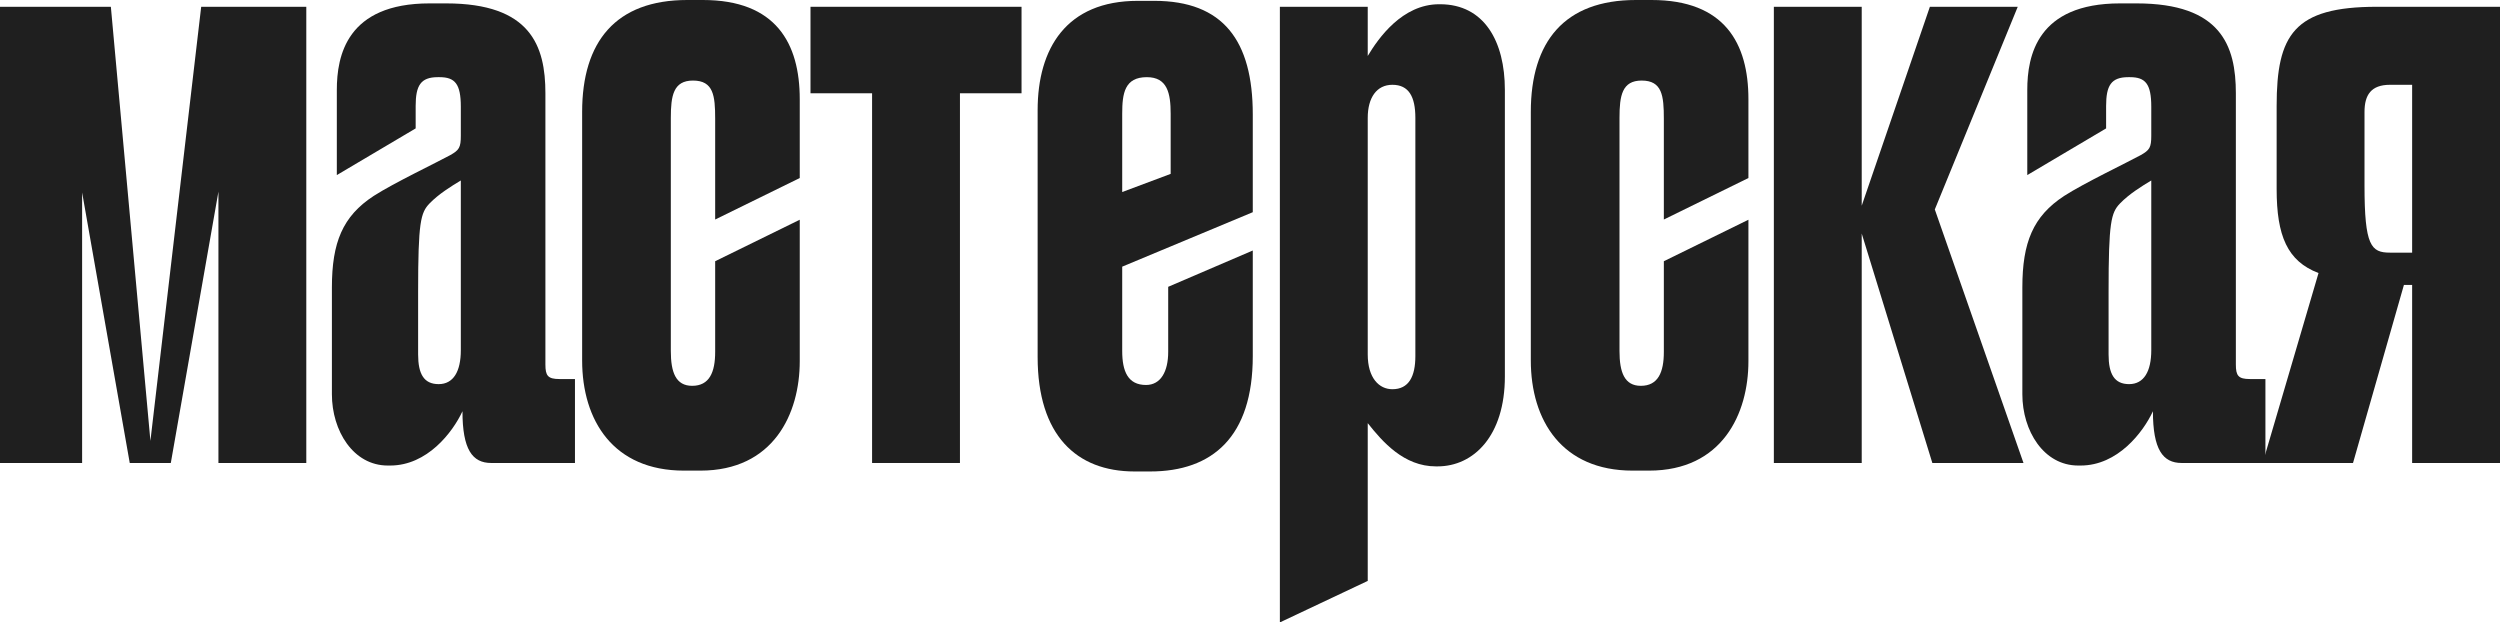 <?xml version="1.0" encoding="UTF-8"?> <svg xmlns="http://www.w3.org/2000/svg" width="964" height="240" viewBox="0 0 964 240" fill="none"> <path d="M50.03 178.529L31.664 74.223V178.529H0V2.616H42.747L58 170L77.578 2.616H118.108V178.529H84.227V73.896L65.862 178.529H57.946H50.03Z" fill="#1F1F1F"></path> <path d="M127.981 152.044V110.845C127.981 93.515 132.097 83.379 144.13 75.531C151.729 70.627 168.828 62.452 173.577 59.837C177.06 57.875 177.694 56.894 177.694 52.316V41.199C177.694 32.371 175.477 29.755 169.461 29.755H168.828C162.178 29.755 160.278 33.025 160.278 40.872V49.51L129.881 67.51V34.659C129.881 21.58 133.68 1.308 165.661 1.308H171.994C204.608 1.308 210.308 17.657 210.308 35.967V140.599C210.308 144.85 211.258 146.158 215.691 146.158H221.707V178.529H189.409C182.127 178.529 178.327 173.297 178.327 158.583C174.527 166.757 164.711 179.51 150.462 179.51H149.512C136.213 179.51 127.981 166.104 127.981 152.044ZM177.694 135.041V69.591C173.894 71.88 169.144 74.823 165.661 78.42C162.178 82.016 161.228 85.613 161.228 112.48V136.676C161.228 144.196 163.445 148.12 169.144 148.12C174.844 148.12 177.694 143.215 177.694 135.041Z" fill="#1F1F1F"></path> <path d="M308.383 139.292C308.383 159.564 298.251 181.471 270.069 181.471H263.736C236.505 181.471 224.473 162.18 224.473 138.965V43.161C224.473 16.022 237.455 0 265.003 0H271.019C299.2 0 308.383 16.676 308.383 38.256V68.646L275.769 84.646V45.777C275.769 36.948 275.136 31.063 267.22 31.063C259.62 31.063 258.67 36.948 258.67 45.45V135.368C258.67 143.542 260.57 148.774 266.903 148.774C273.552 148.774 275.769 143.542 275.769 135.695V100.728L308.383 84.728V139.292Z" fill="#1F1F1F"></path> <path d="M336.275 178.529V35.967H312.527V2.616H393.904V35.967H370.156V178.529H336.275Z" fill="#1F1F1F"></path> <path d="M483.071 137.33C483.071 168.392 467.556 181.798 443.491 181.798H437.475C414.993 181.798 400.111 167.738 400.111 137.657V42.507C400.111 18.638 411.193 0.327 438.741 0.327H445.074C471.672 0.327 483.071 15.695 483.071 44.142V81.823L432.725 102.823V135.368C432.725 143.215 434.941 148.447 441.908 148.447C447.607 148.447 450.457 143.215 450.457 135.695V110.594L483.071 96.594V137.33ZM432.725 43.815V74.049L451.407 67.049V43.815C451.407 35.967 450.14 29.755 442.224 29.755C433.675 29.755 432.725 35.967 432.725 43.815Z" fill="#1F1F1F"></path> <path d="M493.518 2.616H527.399V21.58C531.515 14.714 540.698 1.635 554.947 1.635H555.263C572.362 1.635 580.278 16.022 580.278 34.659V145.177C580.278 168.065 568.246 179.837 554.313 179.837H553.68C541.331 179.837 533.098 170.354 527.399 163.161V224L493.518 240V2.616ZM527.399 136.676C527.399 145.831 531.832 150.082 536.898 150.082C543.231 150.082 545.764 145.177 545.764 137.33V45.45C545.764 37.275 543.231 32.697 536.898 32.697C530.882 32.697 527.399 37.602 527.399 45.45V136.676Z" fill="#1F1F1F"></path> <path d="M674.192 139.292C674.192 159.564 664.06 181.471 635.879 181.471H629.546C602.314 181.471 590.282 162.18 590.282 138.965V43.161C590.282 16.022 603.264 0 630.812 0H636.829C665.01 0 674.192 16.676 674.192 38.256V68.646L641.578 84.646V45.777C641.578 36.948 640.945 31.063 633.029 31.063C625.429 31.063 624.479 36.948 624.479 45.45V135.368C624.479 143.542 626.379 148.774 632.712 148.774C639.362 148.774 641.578 143.542 641.578 135.695V100.728L674.192 84.728V139.292Z" fill="#1F1F1F"></path> <path d="M745.111 178.529L717.879 90.055V178.529H683.998V2.616H717.879V79.319L744.161 2.616H778.042L746.06 80.763L780.258 178.529H745.111Z" fill="#1F1F1F"></path> <path d="M779.82 152.044V110.845C779.82 93.515 783.936 83.379 795.969 75.531C803.568 70.627 820.667 62.452 825.417 59.837C828.9 57.875 829.533 56.894 829.533 52.316V41.199C829.533 32.371 827.317 29.755 821.3 29.755H820.667C814.018 29.755 812.118 33.025 812.118 40.872V49.51L781.72 67.51V34.659C781.72 21.58 785.52 1.308 817.501 1.308H823.833C856.448 1.308 862.147 17.657 862.147 35.967V140.599C862.147 144.85 863.097 146.158 867.53 146.158H873.546V178.529H841.249C833.966 178.529 830.166 173.297 830.166 158.583C826.367 166.757 816.551 179.51 802.302 179.51H801.352C788.053 179.51 779.82 166.104 779.82 152.044ZM829.533 135.041V69.591C825.733 71.88 820.984 74.823 817.501 78.42C814.018 82.016 813.068 85.613 813.068 112.48V136.676C813.068 144.196 815.284 148.12 820.984 148.12C826.683 148.12 829.533 143.215 829.533 135.041Z" fill="#1F1F1F"></path> <path d="M930.119 109.864H926.953L907.321 178.529H872.49L894.022 105.286C881.989 100.708 877.873 90.899 877.873 72.915V40.872C877.873 13.406 884.523 2.616 916.503 2.616H964V178.529H930.119V109.864ZM930.119 32.697H921.57C914.287 32.697 911.754 36.621 911.754 43.161V71.608C911.754 94.801 914.287 97.417 921.57 97.417H930.119V32.697Z" fill="#1F1F1F"></path> </svg> 